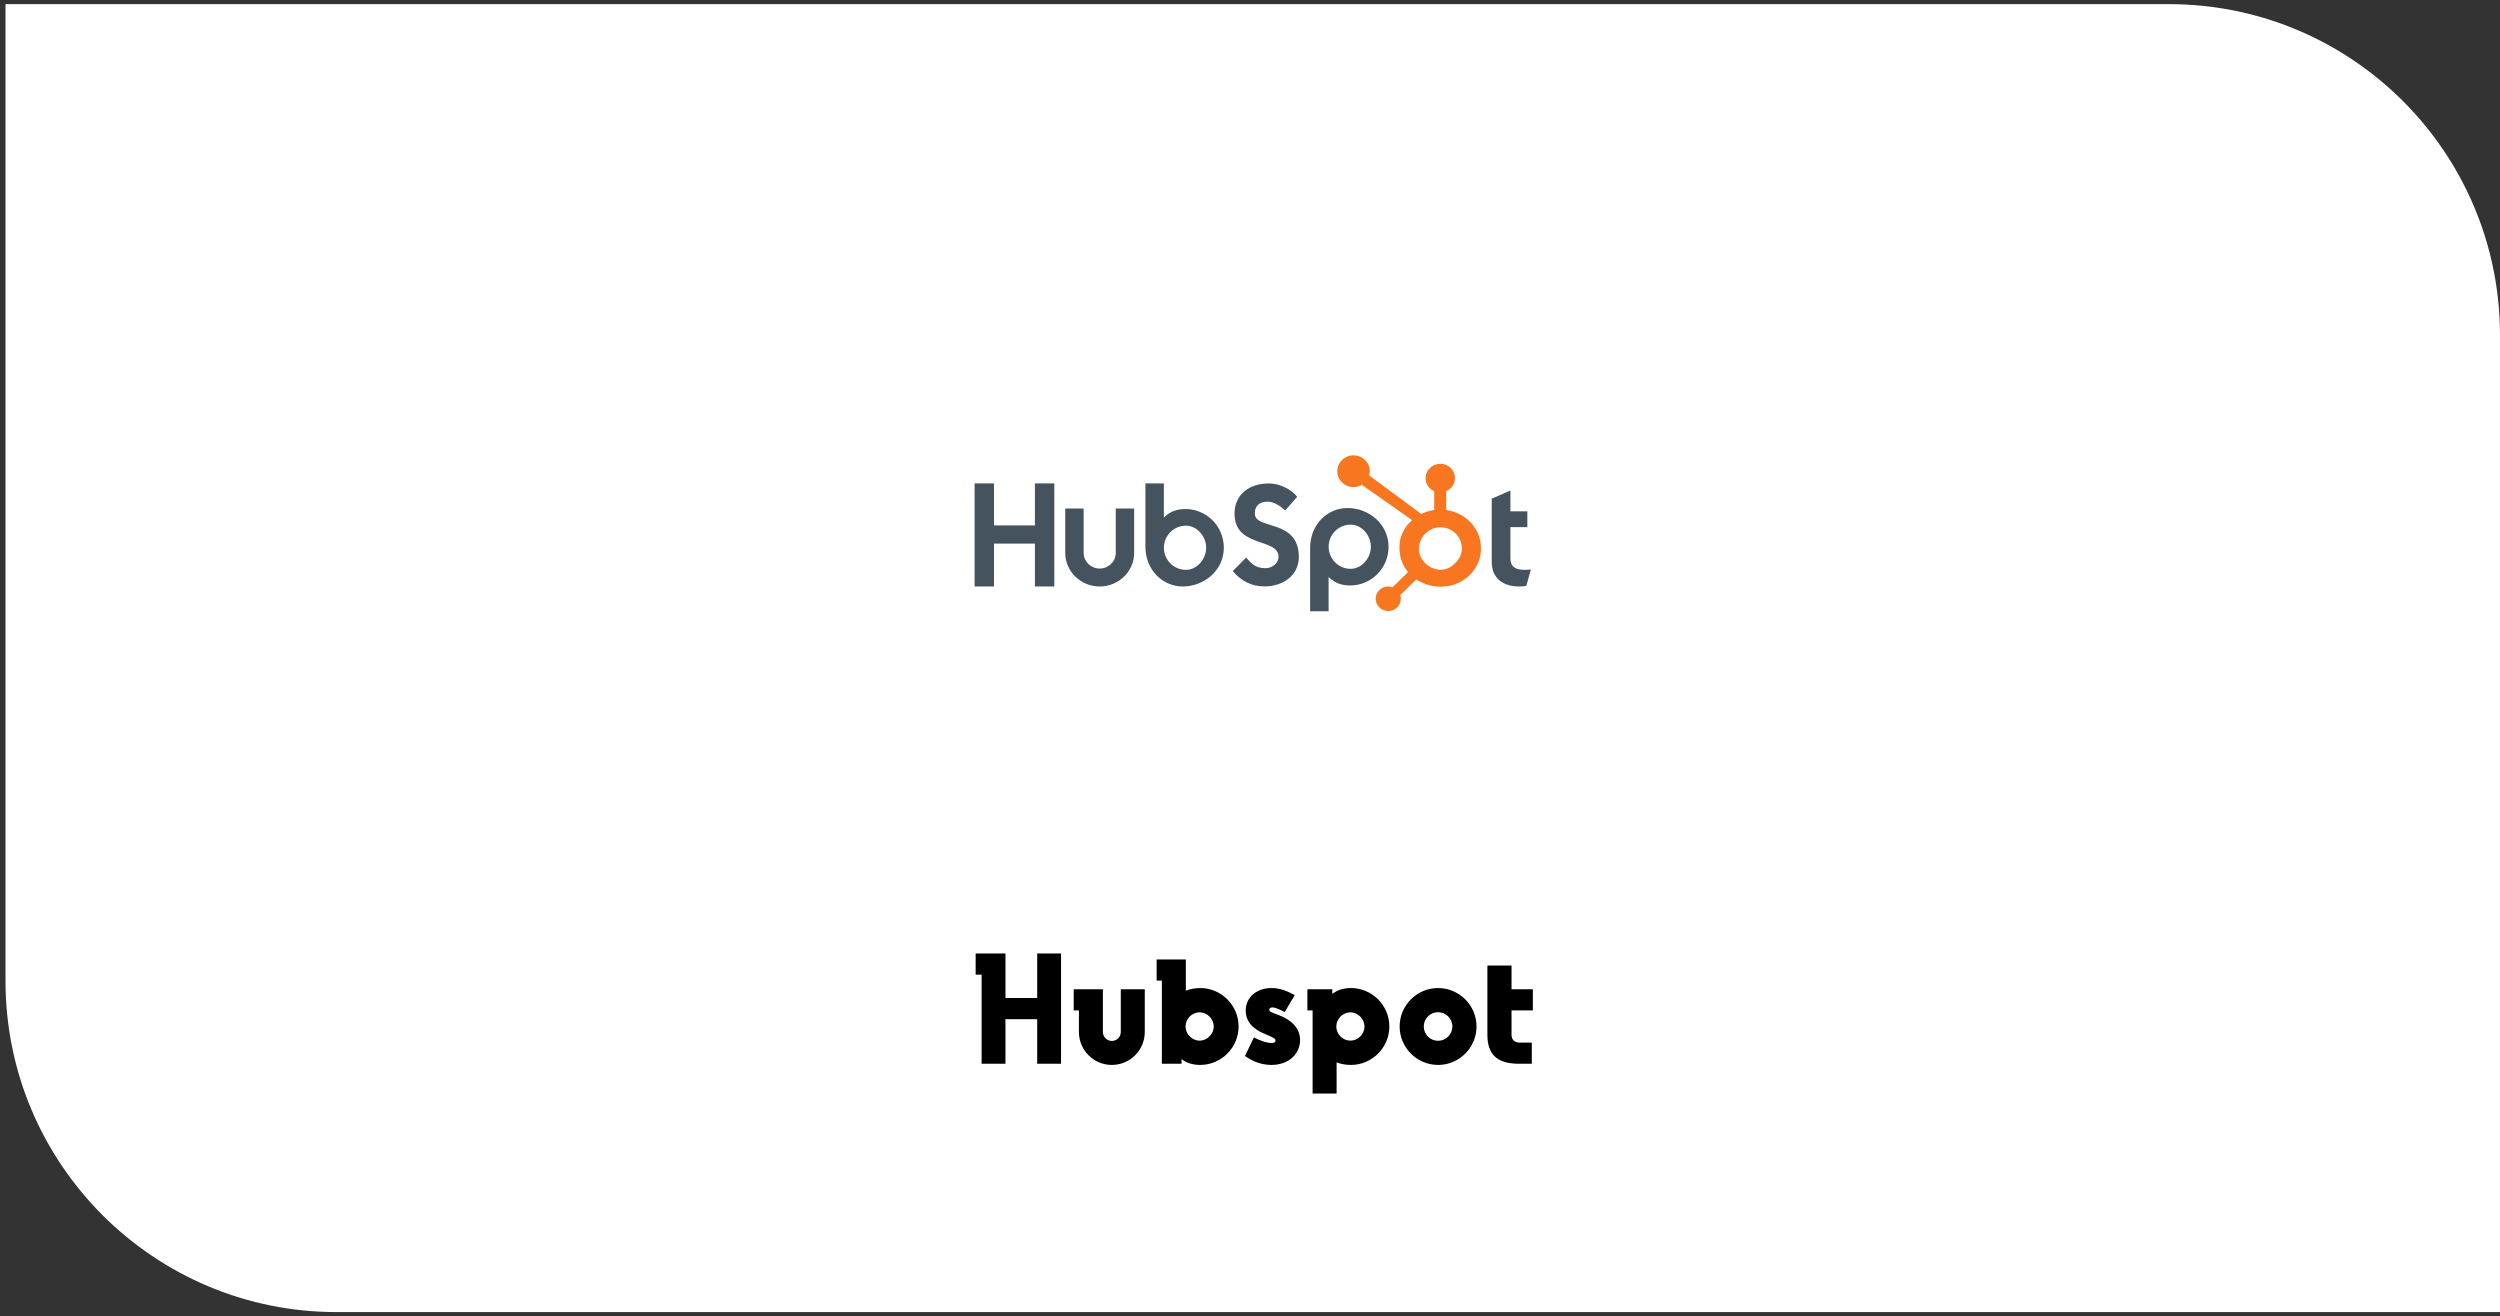 <svg width="302" height="159" viewBox="0 0 302 159" fill="none" xmlns="http://www.w3.org/2000/svg">
<rect x="0" y="0" width="302" height="159" fill="#333333" stroke="none"/>
<path d="M1.166 1H261.999C283.815 1 301.499 18.685 301.499 40.5V158H40.666C18.851 158 1.166 140.315 1.166 118.5V1Z" fill="white"/>
<path d="M1.166 1H261.999C283.815 1 301.499 18.685 301.499 40.5V158H40.666C18.851 158 1.166 140.315 1.166 118.5V1Z" stroke="#fff"/>
<path d="M117.73 58.393H120.074V63.466H125.016V58.393H127.362V70.846H125.016V65.666H120.074V70.846H117.73V58.393ZM134.785 66.79C134.785 67.832 133.914 68.681 132.844 68.681C131.774 68.681 130.903 67.832 130.903 66.79V61.428H128.681V66.79C128.681 69.027 130.549 70.846 132.844 70.846C135.139 70.846 137.006 69.027 137.006 66.79V61.428H134.785V66.79ZM143.21 61.491C142.108 61.491 141.338 61.803 140.595 62.514V58.393H138.366V66.03C138.366 68.888 140.487 70.846 142.869 70.846C145.518 70.846 147.839 68.854 147.839 66.169C147.839 63.518 145.699 61.491 143.21 61.491ZM143.265 68.836C141.755 68.836 140.599 67.607 140.599 66.169C140.599 64.731 141.755 63.501 143.265 63.501C144.545 63.501 145.701 64.731 145.701 66.169C145.701 67.607 144.545 68.836 143.265 68.836ZM151.583 62.038C151.583 60.946 152.33 60.6 153.148 60.6C153.806 60.6 154.677 61.085 155.245 61.674L156.702 60.011C155.974 59.058 154.499 58.4 153.29 58.4C150.872 58.4 149.13 59.769 149.13 62.038C149.13 66.248 154.445 64.914 154.445 67.27C154.445 67.997 153.717 68.639 152.882 68.639C151.566 68.639 151.139 68.015 150.535 67.357L148.917 68.985C149.948 70.215 151.228 70.839 152.757 70.839C155.05 70.839 156.899 69.453 156.899 67.287C156.899 62.61 151.583 64.065 151.583 62.038ZM162.768 61.369C160.385 61.369 158.264 63.326 158.264 66.185V73.842H160.494V69.701C161.237 70.412 162.006 70.724 163.108 70.724C165.597 70.724 167.738 68.697 167.738 66.046C167.738 63.361 165.416 61.369 162.768 61.369ZM163.164 68.715C161.653 68.715 160.498 67.483 160.498 66.046C160.498 64.608 161.653 63.378 163.164 63.378C164.444 63.378 165.6 64.608 165.6 66.046C165.6 67.483 164.444 68.715 163.164 68.715ZM184.148 68.836C182.833 68.836 182.459 68.282 182.459 67.433V63.674H184.503V61.768H182.459V59.256L180.202 60.243V67.901C180.202 69.859 181.589 70.846 183.49 70.846C183.774 70.846 184.166 70.828 184.379 70.777L184.93 68.802C184.682 68.819 184.397 68.836 184.148 68.836Z" fill="#45535E"/>
<path d="M178.278 63.938C177.851 63.222 177.249 62.647 176.498 62.215C175.936 61.896 175.354 61.694 174.698 61.607V59.33C175.354 59.058 175.761 58.457 175.761 57.756C175.761 56.8 174.975 56.026 173.995 56.026C173.014 56.026 172.214 56.8 172.214 57.756C172.214 58.457 172.597 59.058 173.254 59.33V61.608C172.729 61.682 172.184 61.841 171.687 62.086C170.671 61.335 167.342 58.869 165.394 57.429C165.44 57.266 165.475 57.099 165.475 56.923C165.475 55.864 164.596 55.006 163.509 55.006C162.422 55.006 161.543 55.864 161.543 56.923C161.543 57.981 162.423 58.839 163.51 58.839C163.881 58.839 164.223 58.734 164.519 58.56L164.93 58.864L170.579 62.83C170.28 63.098 170.002 63.402 169.78 63.743C169.329 64.438 169.053 65.203 169.053 66.037V66.211C169.053 66.797 169.168 67.35 169.362 67.869C169.533 68.323 169.784 68.735 170.094 69.108L168.219 70.94C167.948 70.841 167.653 70.821 167.369 70.882C167.086 70.942 166.827 71.081 166.622 71.281C166.481 71.418 166.369 71.582 166.292 71.761C166.216 71.941 166.177 72.134 166.178 72.329C166.178 72.724 166.336 73.096 166.623 73.376C166.764 73.514 166.932 73.624 167.116 73.698C167.3 73.773 167.498 73.811 167.698 73.81C167.898 73.811 168.096 73.772 168.28 73.698C168.465 73.624 168.632 73.514 168.773 73.376C168.915 73.239 169.027 73.076 169.103 72.896C169.179 72.716 169.219 72.523 169.218 72.329C169.218 72.176 169.194 72.026 169.148 71.884L171.086 69.996C171.352 70.174 171.638 70.325 171.947 70.455C172.555 70.711 173.227 70.867 173.962 70.867H174.096C174.909 70.867 175.675 70.681 176.396 70.301C177.155 69.899 177.749 69.349 178.198 68.647C178.649 67.943 178.898 67.166 178.898 66.31V66.267C178.898 65.426 178.698 64.65 178.278 63.938ZM175.91 67.9C175.384 68.47 174.78 68.821 174.096 68.821H173.984C173.593 68.821 173.212 68.716 172.838 68.524C172.416 68.314 172.096 68.013 171.834 67.633C171.563 67.26 171.416 66.852 171.416 66.42V66.289C171.416 65.864 171.5 65.461 171.711 65.081C171.936 64.665 172.24 64.342 172.645 64.085C173.043 63.829 173.467 63.704 173.94 63.704H173.984C174.412 63.704 174.818 63.786 175.201 63.977C175.592 64.181 175.91 64.459 176.158 64.825C176.398 65.191 176.54 65.586 176.586 66.016C176.594 66.106 176.597 66.197 176.597 66.285C176.597 66.869 176.368 67.409 175.91 67.9Z" fill="#F8761F"/>
<path d="M118.579 128.5V117.736H117.859V115.18H121.459V120.562H125.293V115.18H128.173V128.5H125.293V123.118H121.459V128.5H118.579ZM129.703 122.056V119.5H133.231V124.666C133.231 125.26 133.717 125.746 134.311 125.746C134.905 125.746 135.391 125.26 135.391 124.666V119.5H138.289V124.666C138.289 126.862 136.507 128.644 134.311 128.644C132.115 128.644 130.333 126.862 130.333 124.666V122.056H129.703ZM144.978 128.644C144.168 128.644 143.394 128.446 142.728 127.942V128.5H140.352V118.456H139.722V115.9H143.25V119.68C143.772 119.464 144.384 119.356 144.996 119.356C147.534 119.356 149.622 121.444 149.622 124C149.622 126.556 147.534 128.644 144.978 128.644ZM143.214 124C143.214 124.918 144.006 125.71 144.906 125.71C145.824 125.71 146.616 124.918 146.616 124C146.616 123.064 145.824 122.29 144.906 122.29C144.006 122.29 143.214 123.064 143.214 124ZM153.578 128.644C152.102 128.644 151.004 127.996 150.392 127.564L151.472 125.314C151.832 125.548 152.966 125.998 153.596 125.998C153.92 125.998 154.082 125.89 154.082 125.71C154.082 125.44 153.758 125.314 152.804 124.9C152.174 124.63 150.482 123.928 150.482 122.074C150.482 120.418 151.868 119.356 153.596 119.356C154.496 119.356 155.378 119.644 156.404 120.202L155.198 122.254C154.604 121.966 154.082 121.696 153.704 121.696C153.452 121.696 153.326 121.822 153.326 121.984C153.326 122.218 153.596 122.29 154.496 122.632C155.846 123.136 157.052 124.108 157.052 125.638C157.052 127.222 155.774 128.644 153.578 128.644ZM163.117 122.29C162.217 122.29 161.425 123.082 161.425 124C161.425 124.936 162.217 125.71 163.117 125.71C164.035 125.71 164.827 124.936 164.827 124C164.827 123.082 164.035 122.29 163.117 122.29ZM157.933 122.056V119.5H160.939V120.058C161.605 119.554 162.379 119.356 163.189 119.356C165.745 119.356 167.833 121.444 167.833 124C167.833 126.556 165.745 128.644 163.189 128.644C162.595 128.644 161.965 128.536 161.461 128.338V132.1H158.563V122.056H157.933ZM173.72 122.272C172.766 122.272 171.992 123.046 171.992 124C171.992 124.954 172.766 125.728 173.72 125.728C174.656 125.728 175.448 124.954 175.448 124C175.448 123.046 174.656 122.272 173.72 122.272ZM169.076 124C169.076 121.444 171.164 119.356 173.72 119.356C176.276 119.356 178.364 121.444 178.364 124C178.364 126.556 176.276 128.644 173.72 128.644C171.164 128.644 169.076 126.556 169.076 124ZM183.511 125.944H185.041V128.5H183.457C180.883 128.5 179.677 127.402 179.677 125.008V116.638H182.593V119.5H185.167V122.056H182.593V125.044C182.593 125.566 182.971 125.944 183.511 125.944Z" fill="black"/>
</svg>
